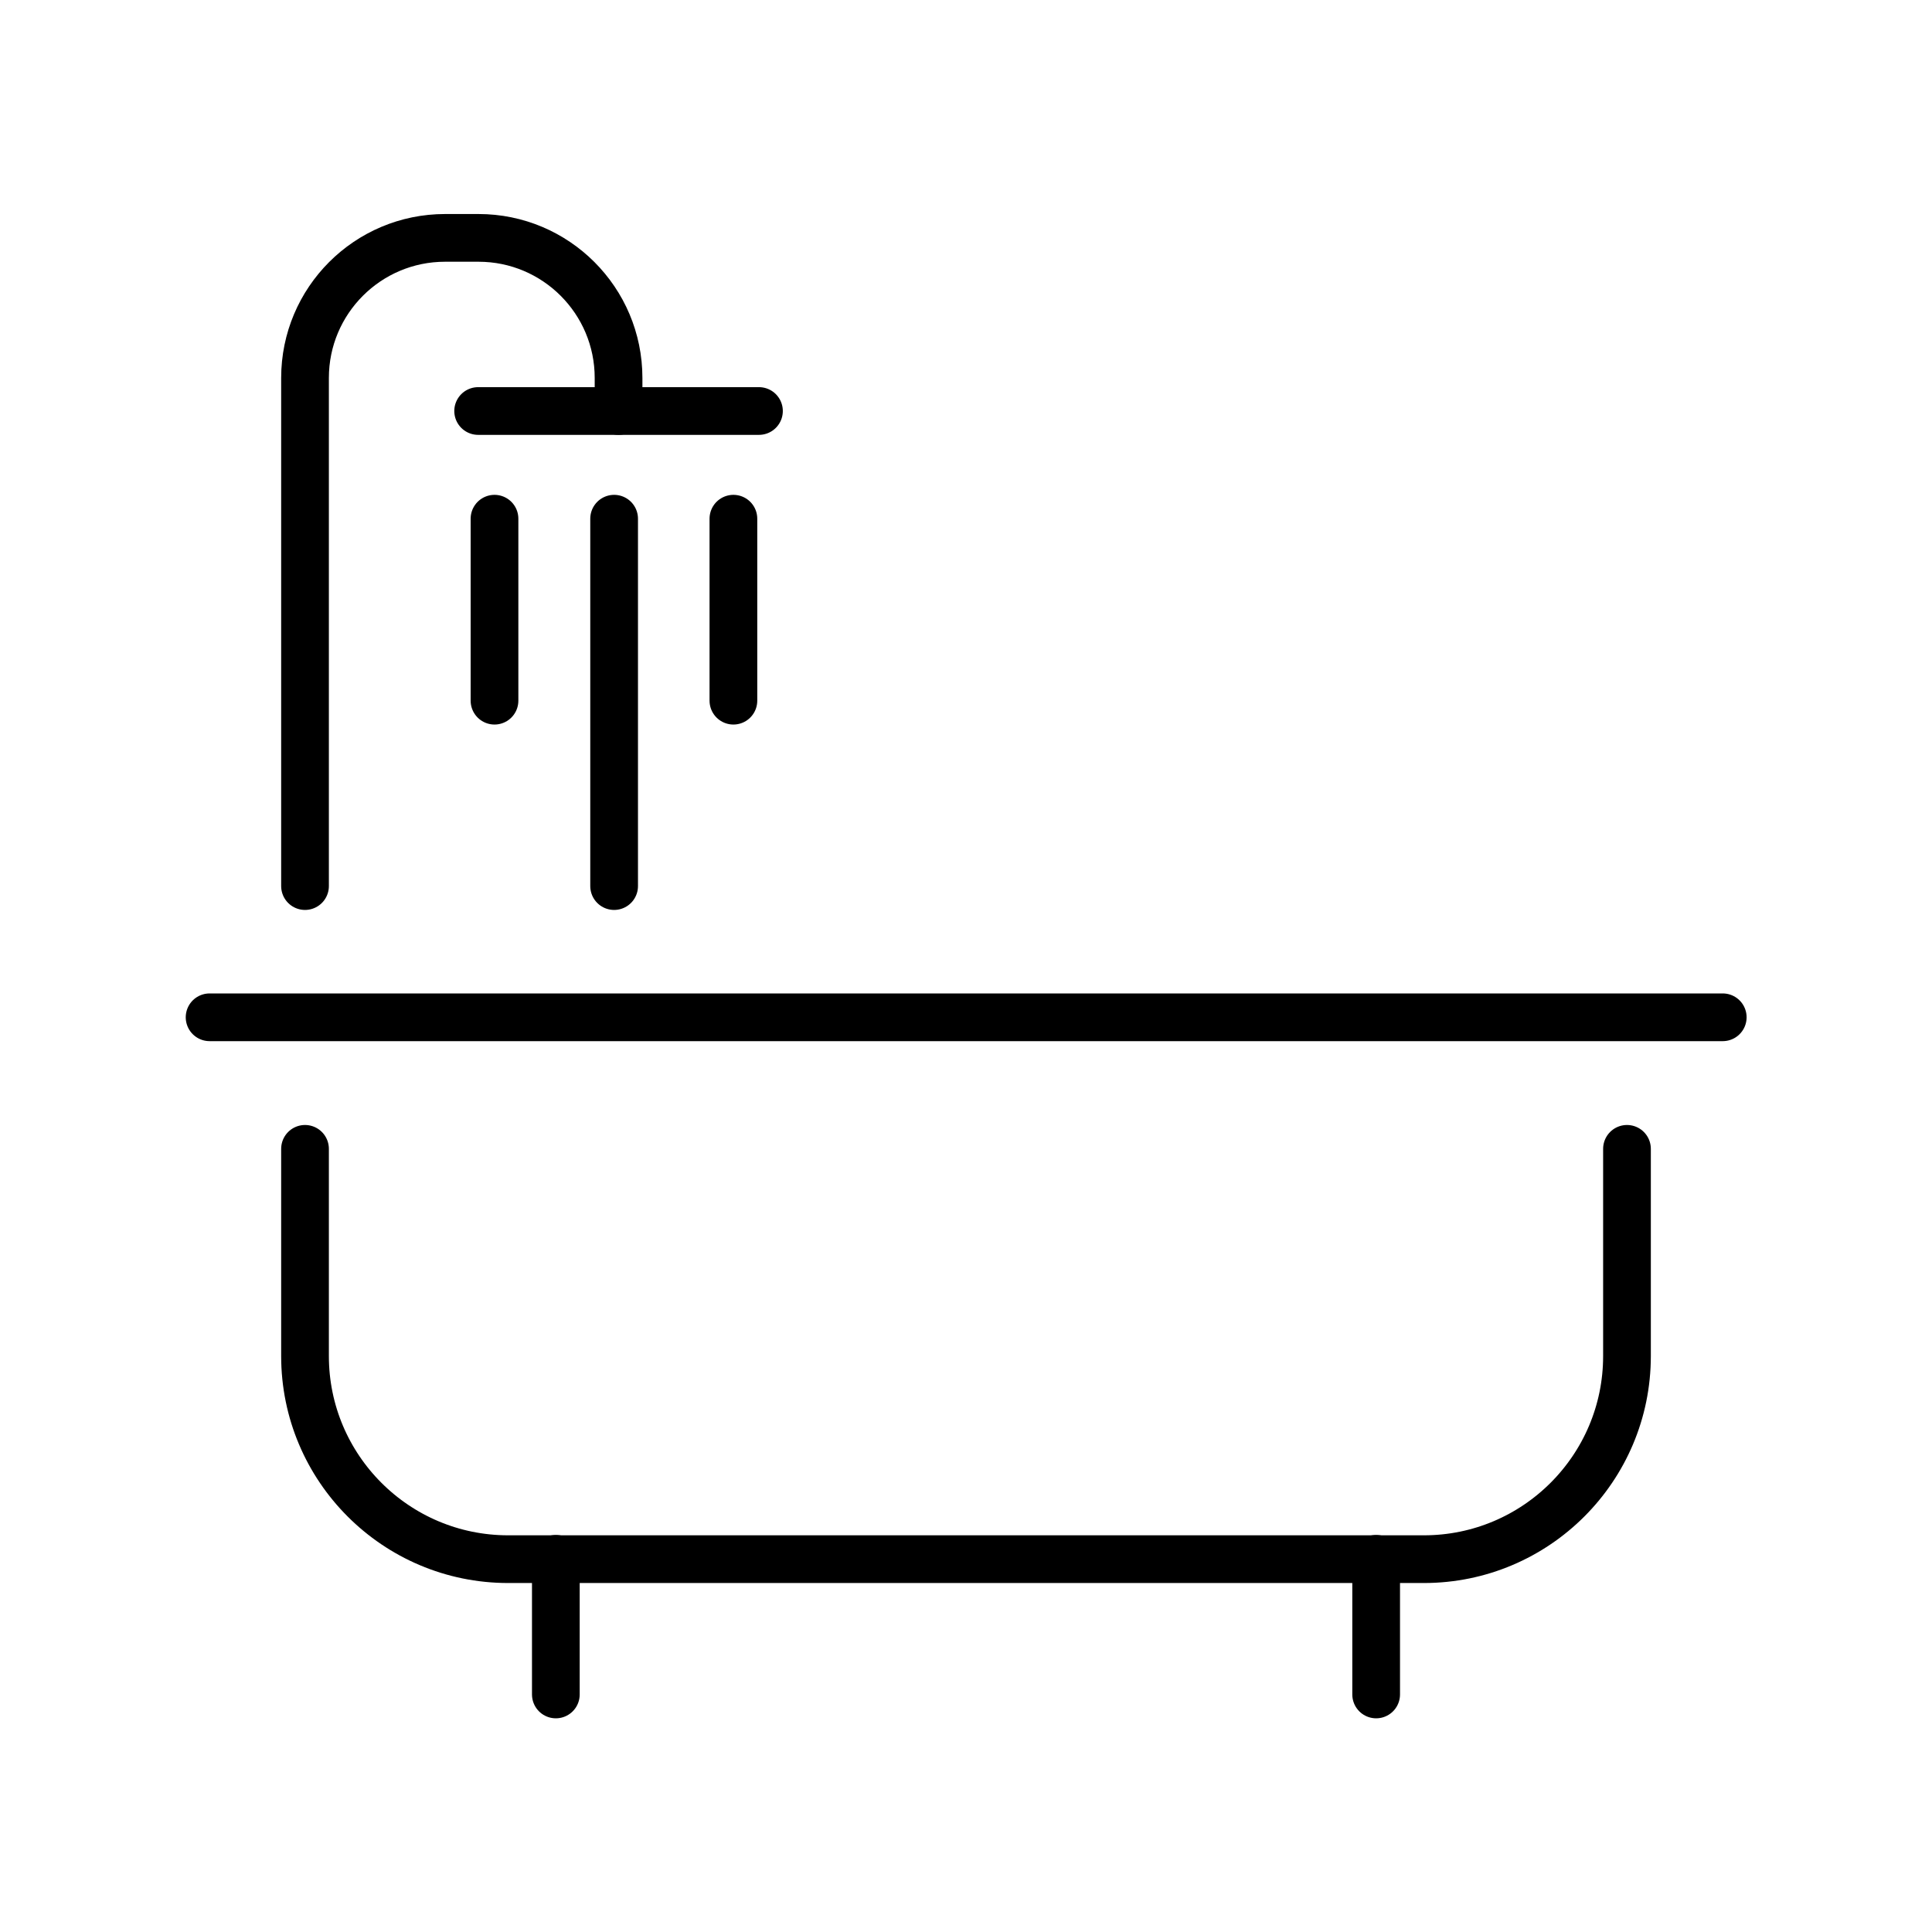 <?xml version="1.0" encoding="utf-8"?>
<!-- Generator: Adobe Illustrator 21.1.0, SVG Export Plug-In . SVG Version: 6.00 Build 0)  -->
<svg version="1.1" id="Layer_1" xmlns="http://www.w3.org/2000/svg" xmlns:xlink="http://www.w3.org/1999/xlink" x="0px" y="0px"
	 viewBox="0 0 566.9 566.9" style="enable-background:new 0 0 566.9 566.9;" xml:space="preserve">
<style type="text/css">
	.st0{fill:none;stroke:#000000;stroke-width:14;stroke-linecap:round;stroke-miterlimit:10;}
</style>
<path class="st0" d="M477.4,337.1v60.8c0,32.9-26.7,59.6-59.6,59.6H149.1c-32.9,0-59.6-26.7-59.6-59.6v-60.8"/>
<line class="st0" x1="163.1" y1="457.4" x2="163.1" y2="497.2"/>
<line class="st0" x1="403.8" y1="457.4" x2="403.8" y2="497.2"/>
<path class="st0" d="M89.5,260V110.9c0-22.7,18.4-41.1,41.1-41.1h9.8c22.7,0,41.1,18.4,41.1,41.1v9.7"/>
<line class="st0" x1="61.5" y1="298.5" x2="505.5" y2="298.5"/>
<line class="st0" x1="140.3" y1="120.6" x2="222.7" y2="120.6"/>
<line class="st0" x1="215.2" y1="152.2" x2="215.2" y2="205.6"/>
<line class="st0" x1="145.1" y1="152.2" x2="145.1" y2="205.6"/>
<line class="st0" x1="180.2" y1="152.2" x2="180.2" y2="260"/>
</svg>
